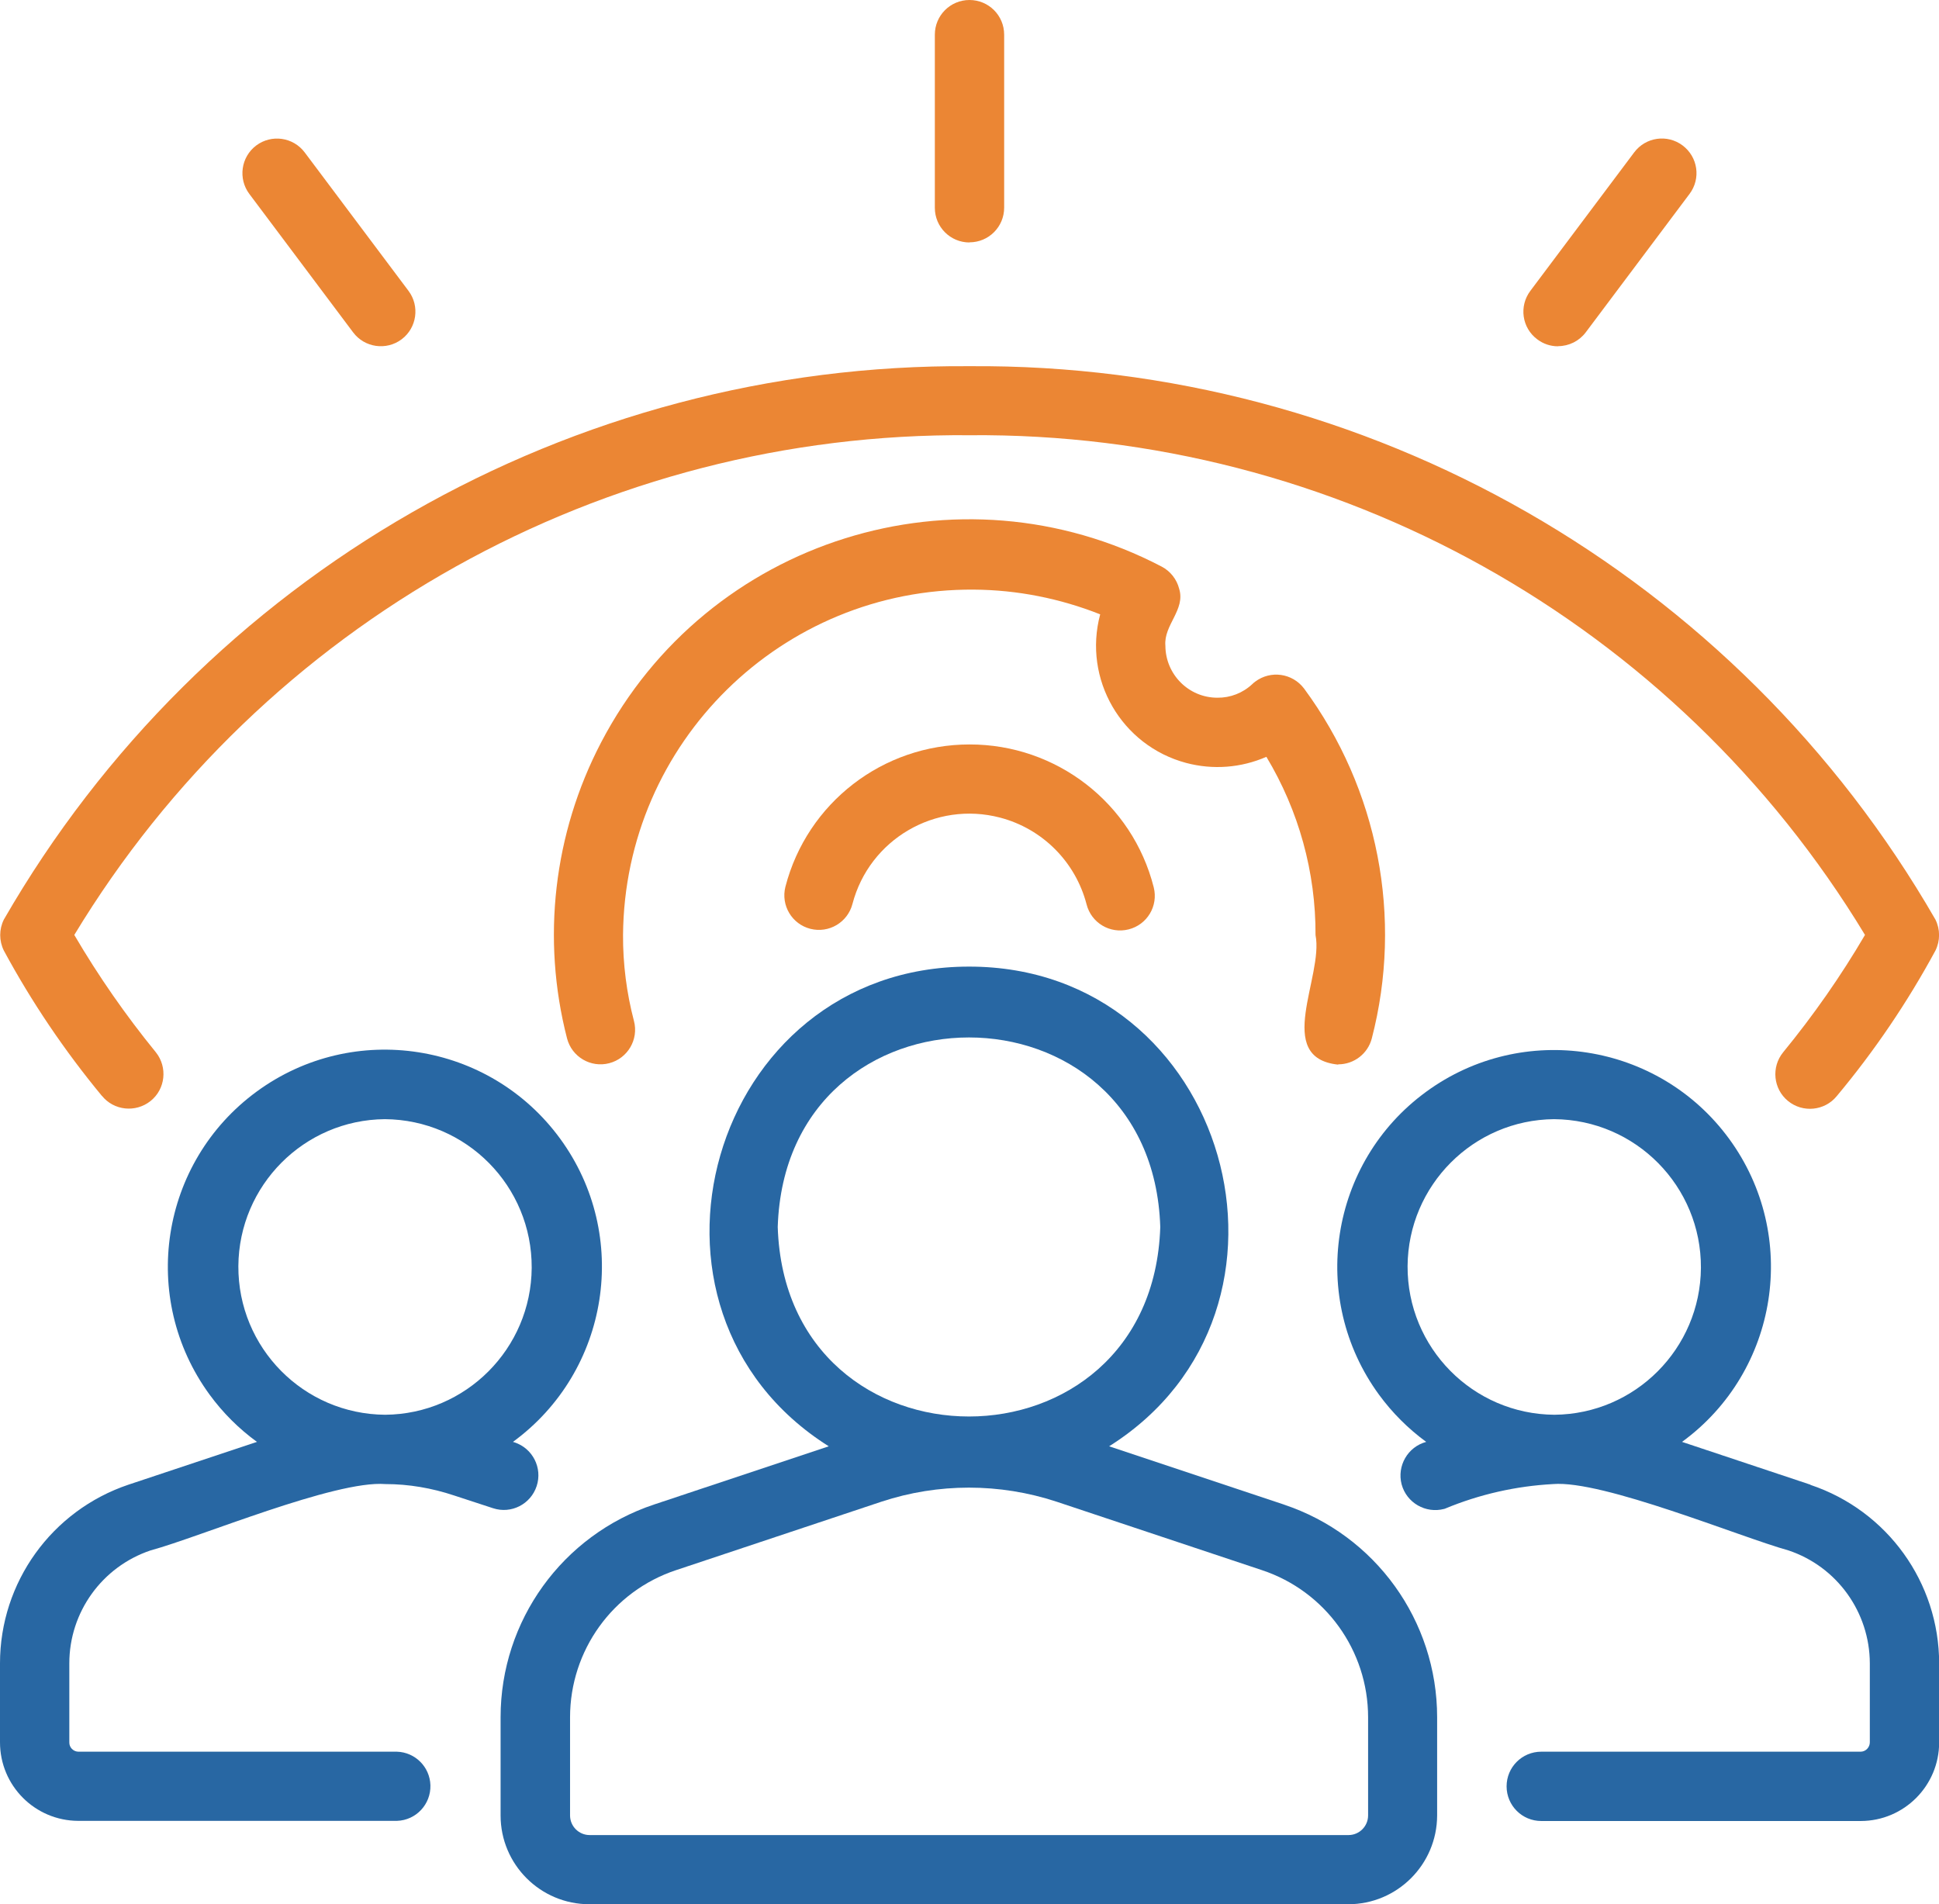 <?xml version="1.0" encoding="UTF-8"?>
<svg id="Layer_2" data-name="Layer 2" xmlns="http://www.w3.org/2000/svg" viewBox="0 0 136.5 134.06">
  <defs>
    <style>
      .cls-1 {
        fill: #2867a3;
      }

      .cls-1, .cls-2 {
        stroke-width: 0px;
      }

      .cls-2 {
        fill: #eb8634;
      }
    </style>
  </defs>
  <g id="Layer_1-2" data-name="Layer 1">
    <g>
      <path class="cls-1" d="M90.38,105.92l-12.3-4.1c15.24-9.6,8.4-33.79-9.87-33.77-18.27,0-25.11,24.16-9.87,33.77l-12.3,4.1c-6.45,2.15-10.8,8.18-10.8,14.98v6.91c0,3.45,2.8,6.25,6.25,6.25h53.42c3.45,0,6.25-2.8,6.26-6.25v-6.91c0-6.8-4.35-12.84-10.8-14.98ZM54.75,86.38c.57-17.79,26.36-17.79,26.93,0-.57,17.79-26.36,17.79-26.93,0ZM96.31,127.81c0,.76-.62,1.38-1.38,1.38h-53.42c-.76,0-1.38-.62-1.38-1.38v-6.91c0-4.7,3-8.88,7.46-10.36l14.46-4.82c4-1.32,8.32-1.32,12.33,0l14.46,4.82c4.46,1.48,7.47,5.66,7.47,10.36v6.91Z"/>
      <path class="cls-1" d="M127.44,104.52l-9.03-3.01c6.81-4.97,8.29-14.53,3.32-21.33s-14.53-8.29-21.33-3.32c-6.81,4.97-8.29,14.53-3.32,21.33.93,1.27,2.05,2.39,3.32,3.32-1.3.35-2.07,1.69-1.73,2.99.35,1.3,1.69,2.07,2.99,1.73.03,0,.06-.02.09-.03,2.41-1,4.97-1.58,7.58-1.72,3.5-.29,13.15,3.72,16.57,4.67,3.42,1.14,5.72,4.35,5.73,7.95v5.56c0,.35-.28.65-.63.66h-22.5c-1.35,0-2.44,1.09-2.44,2.44s1.09,2.44,2.44,2.44h22.5c3.05-.01,5.51-2.49,5.51-5.53v-5.56c0-5.7-3.65-10.76-9.05-12.57ZM109.43,99.6c-5.75-.04-10.37-4.73-10.34-10.47.04-5.68,4.63-10.29,10.31-10.34,5.75.04,10.37,4.73,10.34,10.47-.04,5.68-4.63,10.29-10.31,10.34Z"/>
      <path class="cls-1" d="M37.78,104.62c.42-1.28-.28-2.66-1.57-3.08-.03-.01-.07-.02-.1-.03,6.81-4.98,8.3-14.54,3.32-21.35s-14.54-8.3-21.35-3.32c-6.81,4.98-8.3,14.54-3.32,21.35.93,1.27,2.05,2.39,3.33,3.32l-9.04,3.01C3.64,106.34,0,111.4,0,117.1v5.56c0,3.05,2.46,5.52,5.51,5.53h22.43c1.35-.04,2.4-1.17,2.36-2.51-.04-1.29-1.07-2.32-2.36-2.36H5.51c-.35-.01-.64-.3-.63-.66v-5.56c0-3.6,2.3-6.8,5.72-7.95,3.47-.94,12.98-4.95,16.53-4.67,1.64,0,3.27.28,4.83.8l2.75.9c1.28.42,2.65-.28,3.07-1.56h0ZM27.12,99.6c-5.75-.04-10.37-4.72-10.34-10.47.04-5.68,4.63-10.29,10.31-10.34,5.75.04,10.37,4.72,10.34,10.47-.04,5.68-4.63,10.29-10.31,10.34Z"/>
      <path class="cls-2" d="M7.17,77.14c.84,1.05,2.38,1.21,3.43.37,1.05-.84,1.21-2.38.37-3.43,0,0,0,0,0,0-2.12-2.6-4.04-5.36-5.74-8.26,13.33-22.03,37.28-35.4,63.03-35.18,25.75-.22,49.7,13.15,63.03,35.18-1.7,2.9-3.63,5.66-5.76,8.26-.85,1.04-.7,2.58.34,3.43,1.04.85,2.58.7,3.43-.34,0,0,0,0,0,0,2.65-3.17,4.98-6.61,6.95-10.25.34-.69.34-1.49,0-2.18-13.99-24.29-39.96-39.17-67.99-38.96-28.03-.21-54,14.67-67.99,38.96-.34.69-.34,1.49,0,2.18,1.96,3.63,4.28,7.06,6.91,10.24Z"/>
      <path class="cls-2" d="M68.25,52.41c-6.1,0-11.43,4.11-12.96,10.02-.33,1.31.46,2.63,1.76,2.96,1.3.33,2.62-.45,2.96-1.75,1.19-4.55,5.84-7.27,10.39-6.08,2.98.78,5.31,3.11,6.09,6.1.33,1.31,1.65,2.1,2.96,1.77,1.31-.33,2.1-1.65,1.77-2.96-1.5-5.93-6.85-10.07-12.97-10.06Z"/>
      <path class="cls-2" d="M68.25,17.06c1.35,0,2.44-1.09,2.44-2.44h0V2.44c0-1.35-1.09-2.44-2.44-2.44s-2.44,1.09-2.44,2.44v12.19c0,1.35,1.09,2.44,2.44,2.44h0Z"/>
      <path class="cls-2" d="M24.86,23.4c.81,1.08,2.34,1.29,3.41.49,1.08-.81,1.29-2.34.49-3.41h0l-7.31-9.75c-.81-1.08-2.34-1.29-3.41-.49-1.08.81-1.29,2.34-.49,3.41l7.31,9.75Z"/>
      <path class="cls-2" d="M109.68,24.37c.77,0,1.49-.36,1.95-.97l7.31-9.75c.81-1.08.59-2.6-.49-3.41-1.08-.81-2.6-.59-3.41.49l-7.31,9.75c-.81,1.08-.59,2.61.49,3.41.42.32.93.49,1.46.49Z"/>
      <path class="cls-2" d="M94.21,74.93c1.11,0,2.08-.75,2.36-1.82,2.21-8.51.45-17.56-4.77-24.64-.82-1.08-2.35-1.3-3.44-.48-.07.05-.14.11-.2.17-.67.63-1.55.97-2.46.96-2.02,0-3.65-1.64-3.66-3.66-.13-1.46,1.43-2.53.97-4.01-.17-.67-.62-1.24-1.23-1.56-14.31-7.48-31.98-1.95-39.46,12.37-3.35,6.41-4.21,13.84-2.4,20.85.34,1.3,1.67,2.08,2.97,1.74s2.08-1.67,1.74-2.97h0c-.52-1.98-.78-4.02-.77-6.06.11-13.54,11.17-24.42,24.71-24.31,3.04.02,6.05.62,8.88,1.74-1.22,4.56,1.49,9.24,6.05,10.46,1.88.5,3.87.35,5.65-.43,2.28,3.79,3.48,8.13,3.46,12.55.58,2.92-2.98,8.64,1.59,9.12Z"/>
    </g>
  </g>
</svg>